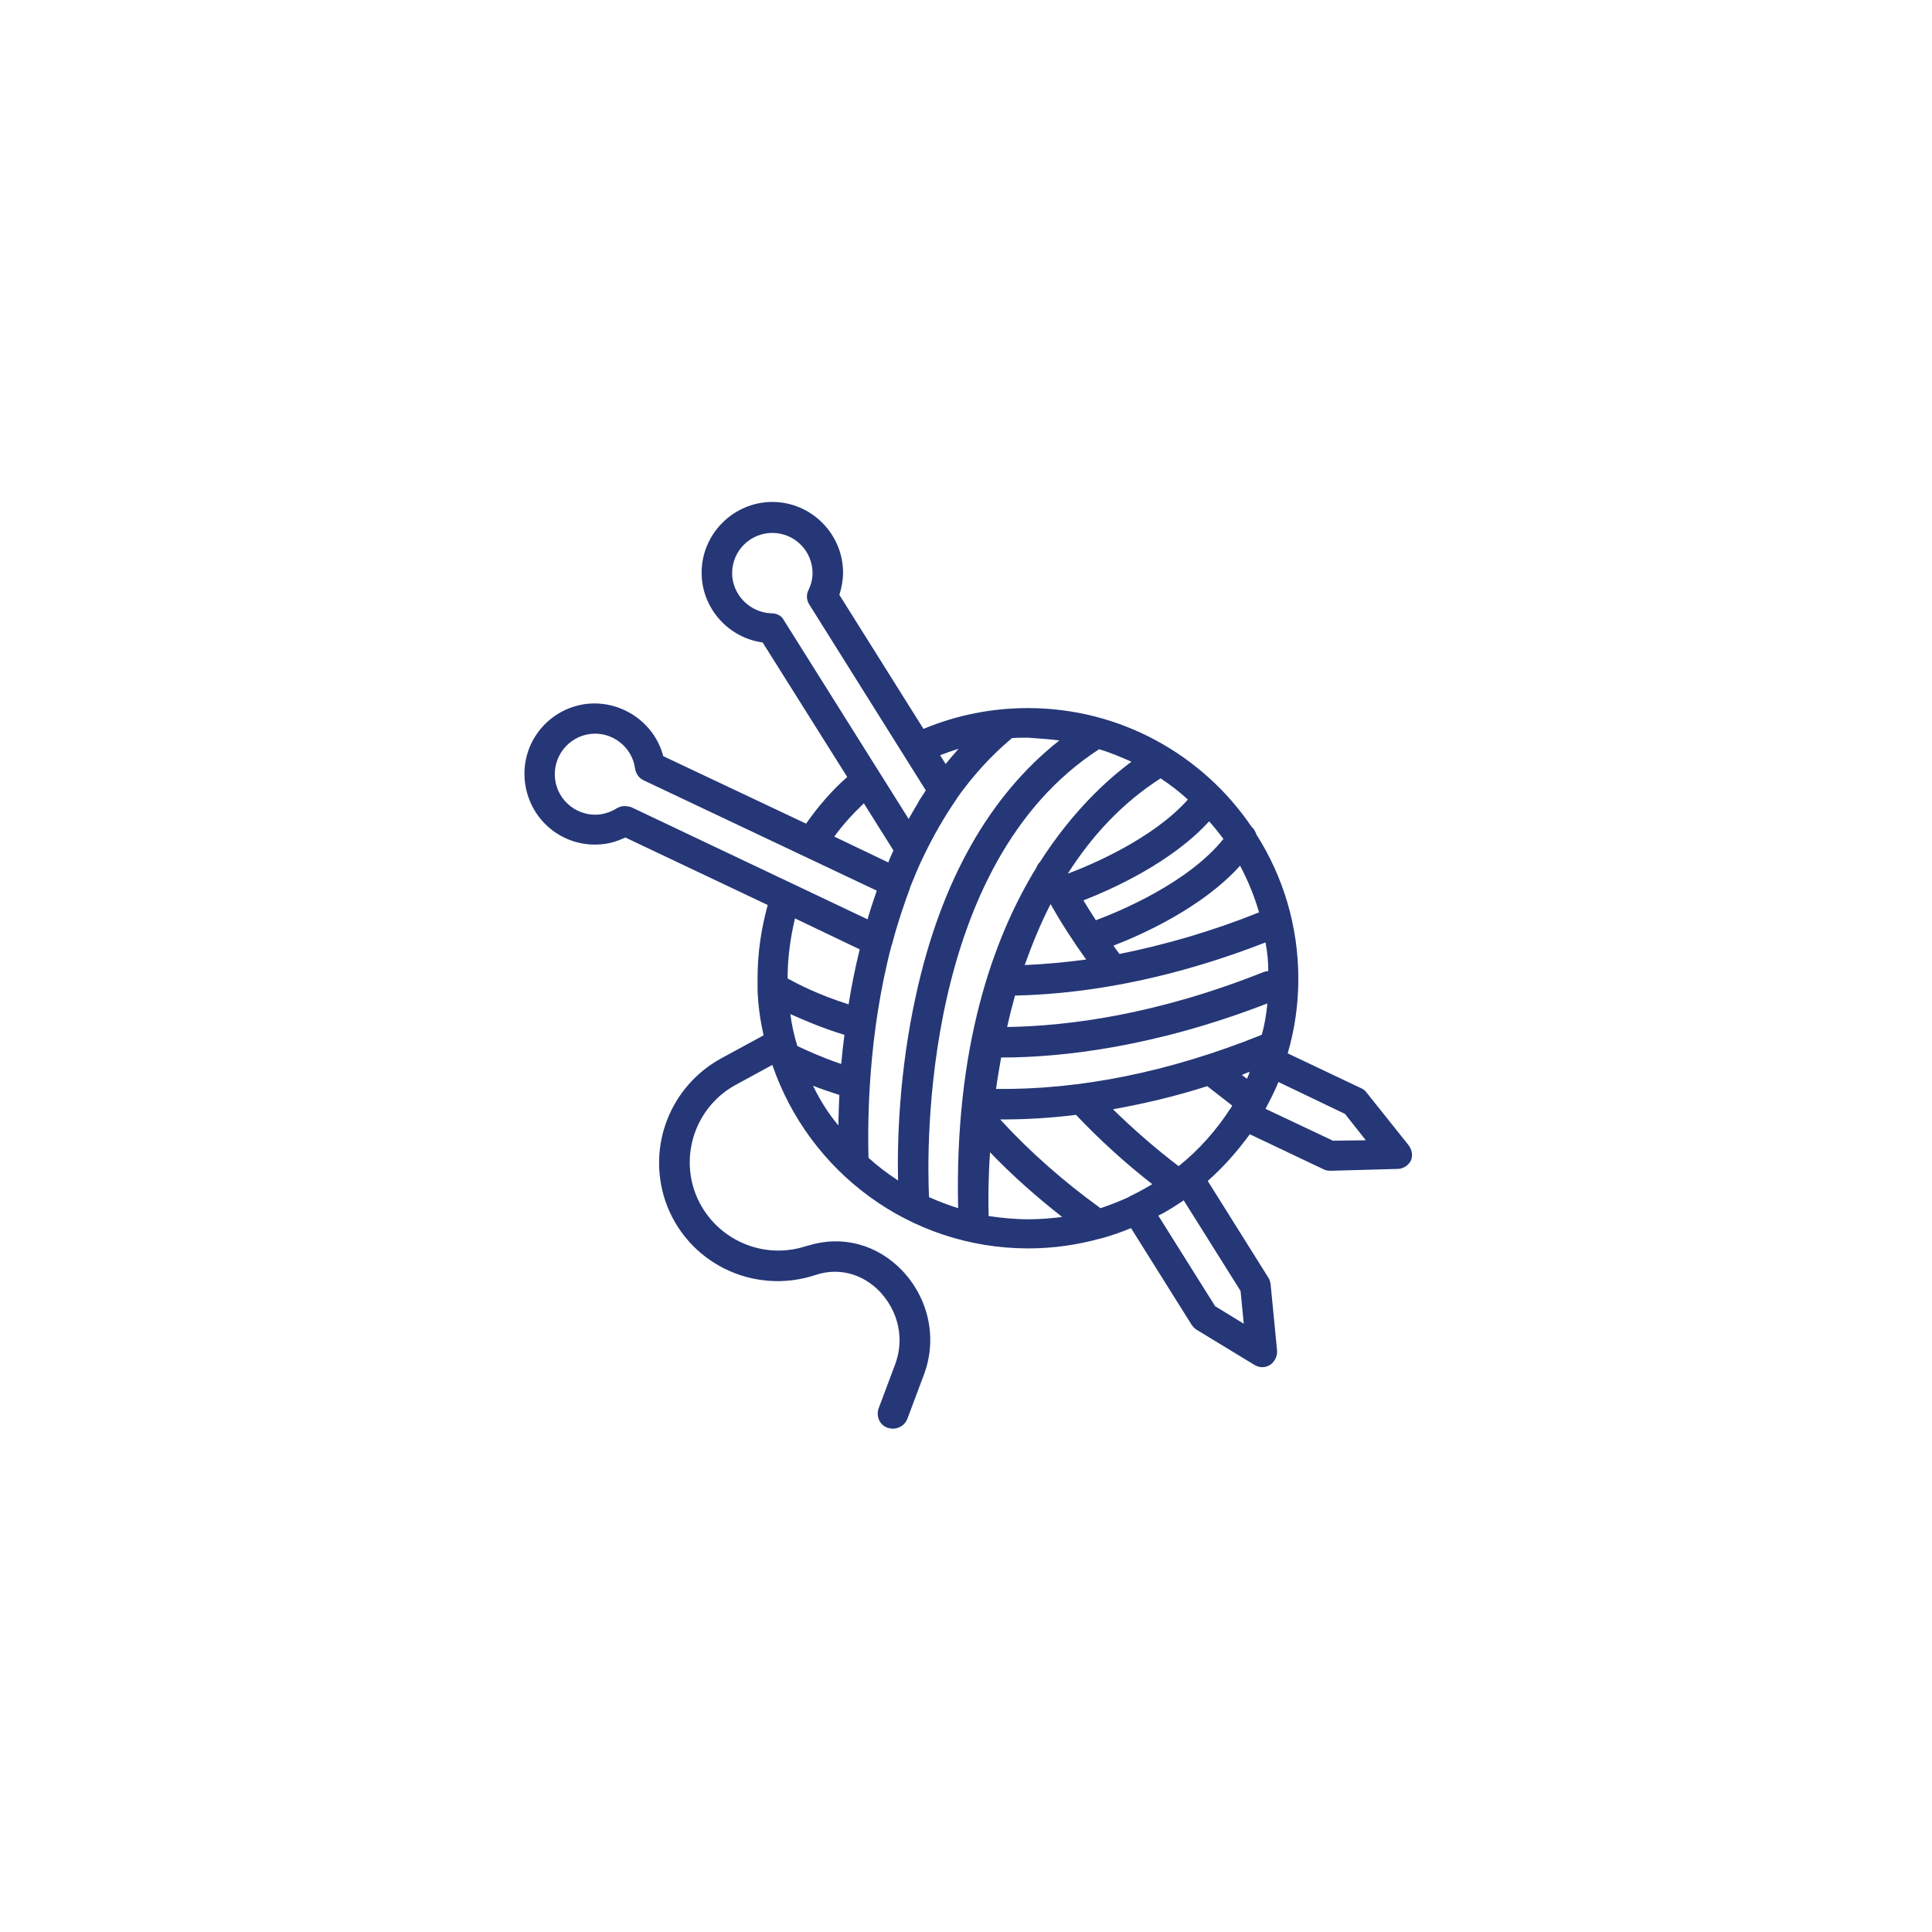 <?xml version="1.0" encoding="utf-8"?>
<!-- Generator: Adobe Illustrator 24.0.1, SVG Export Plug-In . SVG Version: 6.00 Build 0)  -->
<svg version="1.1" id="Layer_1" xmlns="http://www.w3.org/2000/svg" xmlns:xlink="http://www.w3.org/1999/xlink" x="0px" y="0px"
	 viewBox="0 0 418 418" style="enable-background:new 0 0 418 418;" xml:space="preserve">
<style type="text/css">
	.st0{fill:#253777;}
</style>
<path class="st0" d="M304.7,247.7l-9.1-11.4c-0.3-0.4-0.7-0.7-1.2-0.9l-15.8-7.5c1.5-5.1,2.3-10.5,2.3-16.1
	c0-11.5-3.3-22.2-9.1-31.3c-0.2-0.6-0.5-1.2-1-1.6c-10.5-15.5-28.3-25.7-48.4-25.7c-7.8,0-15.4,1.5-22.6,4.5l-18.2-29
	c0.5-1.6,0.8-3.2,0.8-4.8c0-8.4-6.9-15.3-15.3-15.3c-8.4,0-15.3,6.9-15.3,15.3c0,7.7,5.8,14.1,13.2,15.1l18.3,29.1
	c-3.4,3-6.3,6.4-8.9,10.1l-30.9-14.6c-1.9-7.3-9.1-12.2-16.7-11.3c-8.4,1.1-14.3,8.7-13.2,17.1c1.1,8.4,8.7,14.3,17.1,13.2
	c1.6-0.2,3.1-0.7,4.6-1.4l30.8,14.6c-1.4,5.1-2.2,10.4-2.2,15.8c0,0.5,0,1,0,1.5c0,0.3,0,0.7,0,1c0.1,3.4,0.6,6.7,1.3,9.9l-9.2,5
	c-10.9,6-16,18.8-12.1,30.7c4.5,13.4,19,20.7,32.7,16.1c4.9-1.6,10.1-0.2,13.8,3.7c4,4.3,5.3,10.2,3.3,15.6l-3.6,9.6
	c-0.6,1.7,0.2,3.6,1.9,4.2c0.4,0.1,0.8,0.2,1.2,0.2c1.3,0,2.6-0.8,3.1-2.1l3.6-9.6c2.9-7.7,1.1-16.3-4.6-22.4
	c-5.5-5.8-13.1-7.8-20.5-5.5c0,0-0.3,0.1-0.4,0.1c-10,3.3-20.8-2.1-24.2-12.1c-2.9-8.8,0.9-18.4,9-22.8l7.9-4.3
	c7.9,23.1,29.7,39.7,55.4,39.7c5.5,0,10.8-0.8,15.8-2.2c0,0,0.1,0,0.1,0c2.1-0.6,4.2-1.3,6.3-2.2l13.1,20.9c0.3,0.4,0.6,0.8,1.1,1.1
	l12.5,7.6c0.5,0.3,1.1,0.5,1.7,0.5c0.6,0,1.2-0.2,1.7-0.5c1-0.7,1.6-1.9,1.5-3.1l-1.4-14.4c-0.1-0.5-0.2-1-0.5-1.4l-13.1-20.9
	c3.4-3,6.4-6.4,9.1-10.1l16,7.6c0.4,0.2,0.9,0.3,1.4,0.3h0.1l14.5-0.4c1.2,0,2.4-0.8,2.9-1.9C305.7,250,305.5,248.7,304.7,247.7z
	 M249.3,256.2c-1.5,0.9-3.1,1.8-4.8,2.6c-0.1,0-0.2,0.1-0.3,0.2c-2,0.9-4,1.7-6.1,2.4c-8-5.8-15.3-12.2-21.7-19.2c0.1,0,0.1,0,0.2,0
	c5.3,0,10.7-0.3,16.2-1C237.8,246.5,243.4,251.6,249.3,256.2z M237.8,162.1c2.4,0.7,4.7,1.7,7,2.7c-5.4,4-12.9,10.9-19.8,21.7
	c-0.3,0.3-0.6,0.7-0.7,1.1c-9.6,15.6-17.8,39.2-17,73.8c-2.2-0.7-4.3-1.5-6.3-2.4C200.5,248.5,199.5,186.9,237.8,162.1z M257,173
	c-7.5,8.4-20.6,14-25.9,16c0,0,0,0,0-0.1c5.1-8,11.6-15.1,20-20.5C253.2,169.8,255.2,171.3,257,173z M264.7,181.5
	c-7.6,9.5-22.5,15.7-27.6,17.6c-0.9-1.4-1.8-2.8-2.7-4.3c6.2-2.4,19.1-8.2,27.2-17.1C262.7,178.9,263.7,180.2,264.7,181.5z
	 M272.4,197.4c-10.2,4.1-20.3,7-30.2,9c-0.4-0.6-0.9-1.2-1.3-1.8c6.2-2.4,19.2-8.2,27.4-17.3C270,190.5,271.4,193.9,272.4,197.4z
	 M274.4,210.1c-0.3,0-0.7,0.1-1,0.2c-23.3,9.3-42.5,11.7-55.5,11.9c0.5-2.3,1.1-4.6,1.7-6.8c17.5-0.4,35.7-4.3,54.2-11.5
	C274.2,205.9,274.4,208,274.4,210.1z M227.3,195.6c2.3,4.1,4.9,8.1,7.7,12c-4.5,0.6-8.9,1-13.3,1.2
	C223.3,204.3,225.1,199.9,227.3,195.6z M215.5,235.6c0.3-2.2,0.7-4.5,1.1-6.8c13.3,0,33.3-2.3,57.6-11.7c-0.2,2.3-0.6,4.6-1.2,6.8
	c-0.1,0-0.2,0-0.3,0.1C253,231.9,233.8,235.8,215.5,235.6z M270.4,231.9c-0.2,0.5-0.4,1-0.6,1.5c-0.4-0.3-0.7-0.5-1.1-0.8
	C269.2,232.3,269.8,232.1,270.4,231.9z M229.2,160.2c-15.1,11.9-25.6,30.4-31,55c-3.7,16.7-4.1,32-3.9,40.2
	c-2.3-1.5-4.4-3.1-6.4-4.9c0,0,0,0,0,0c-0.2-8.1-0.1-26.6,5-46c0-0.1,0.1-0.1,0.1-0.2c1.1-4.3,2.5-8.4,3.9-12.2c0,0,0-0.1,0-0.1
	c0.9-2.2,1.8-4.5,2.9-6.7c0-0.1,0.1-0.2,0.1-0.2c2.1-4.4,4.5-8.5,7.1-12.3c0,0,0.1-0.1,0.1-0.2c3.3-4.6,7.1-8.9,11.5-12.6
	c0.1-0.1,0.2-0.2,0.3-0.3c1.2-0.1,2.4-0.1,3.5-0.1C224.7,159.8,227,159.9,229.2,160.2z M171,219.4c2.9,1.3,6.8,3,11.7,4.5
	c-0.3,2.2-0.5,4.2-0.7,6.3c-4.1-1.4-7.2-2.8-9.5-3.9C171.8,224,171.3,221.8,171,219.4z M207.4,162c-1,1.1-1.9,2.2-2.8,3.3l-1.2-1.9
	C204.7,162.9,206.1,162.4,207.4,162z M167,132.7c-4.7-0.1-8.6-4-8.6-8.7c0-4.8,3.9-8.7,8.7-8.7c4.8,0,8.7,3.9,8.7,8.7
	c0,1.2-0.3,2.5-0.9,3.7c-0.5,1-0.4,2.2,0.2,3.1l25.2,40.2c-0.6,1-1.3,1.9-1.8,2.9c0,0.1-0.1,0.1-0.1,0.2c-0.6,0.9-1.1,1.9-1.7,2.9
	c0,0.1-0.1,0.2-0.1,0.2l-27-43C169.2,133.3,168.1,132.7,167,132.7z M186.9,173.8l6.4,10.2c-0.4,0.9-0.8,1.7-1.1,2.6l-11.7-5.6
	C182.3,178.5,184.5,176.1,186.9,173.8z M135.1,174.4c-0.6,0-1.2,0.2-1.7,0.5c-1.1,0.7-2.3,1.1-3.5,1.3c-4.8,0.6-9.2-2.8-9.8-7.6
	c-0.6-4.8,2.8-9.2,7.6-9.8c4.7-0.6,9.1,2.8,9.7,7.5c0.2,1.1,0.8,2,1.8,2.5l50.5,23.9c-0.7,2-1.4,4.1-2,6.2l-51.2-24.3
	C136.1,174.5,135.6,174.4,135.1,174.4z M186,205.4c-1,4.1-1.8,8.1-2.4,11.9c-6.6-2.1-11-4.4-13.2-5.6c0,0,0,0,0,0
	c0-4.4,0.6-8.8,1.6-13L186,205.4z M175.9,234.9c1.7,0.7,3.6,1.3,5.7,2c-0.1,2.4-0.2,4.6-0.2,6.6C179.2,240.9,177.4,238,175.9,234.9z
	 M213.9,263.1c-0.1-3.1-0.1-7.9,0.3-13.8c4.8,5,10,9.6,15.6,14c-2.4,0.3-4.8,0.5-7.3,0.5C219.5,263.8,216.7,263.5,213.9,263.1z
	 M256.1,259.7l12.3,19.6l0.7,7.1l-6.2-3.8l-12.3-19.6C252.5,262.1,254.3,260.9,256.1,259.7C256,259.7,256,259.7,256.1,259.7z
	 M255,252.3c-5-3.8-9.8-8-14.2-12.3c6.7-1.2,13.5-2.8,20.4-5c1.8,1.4,3.6,2.8,5.4,4.2c-0.1,0.1-0.1,0.2-0.2,0.4c0,0,0,0.1-0.1,0.1
	C263.2,244.5,259.4,248.8,255,252.3z M288.4,246.8l-14.6-6.9c1-1.9,2-3.8,2.8-5.8l14.4,6.9l4.5,5.7L288.4,246.8z"/>
</svg>
